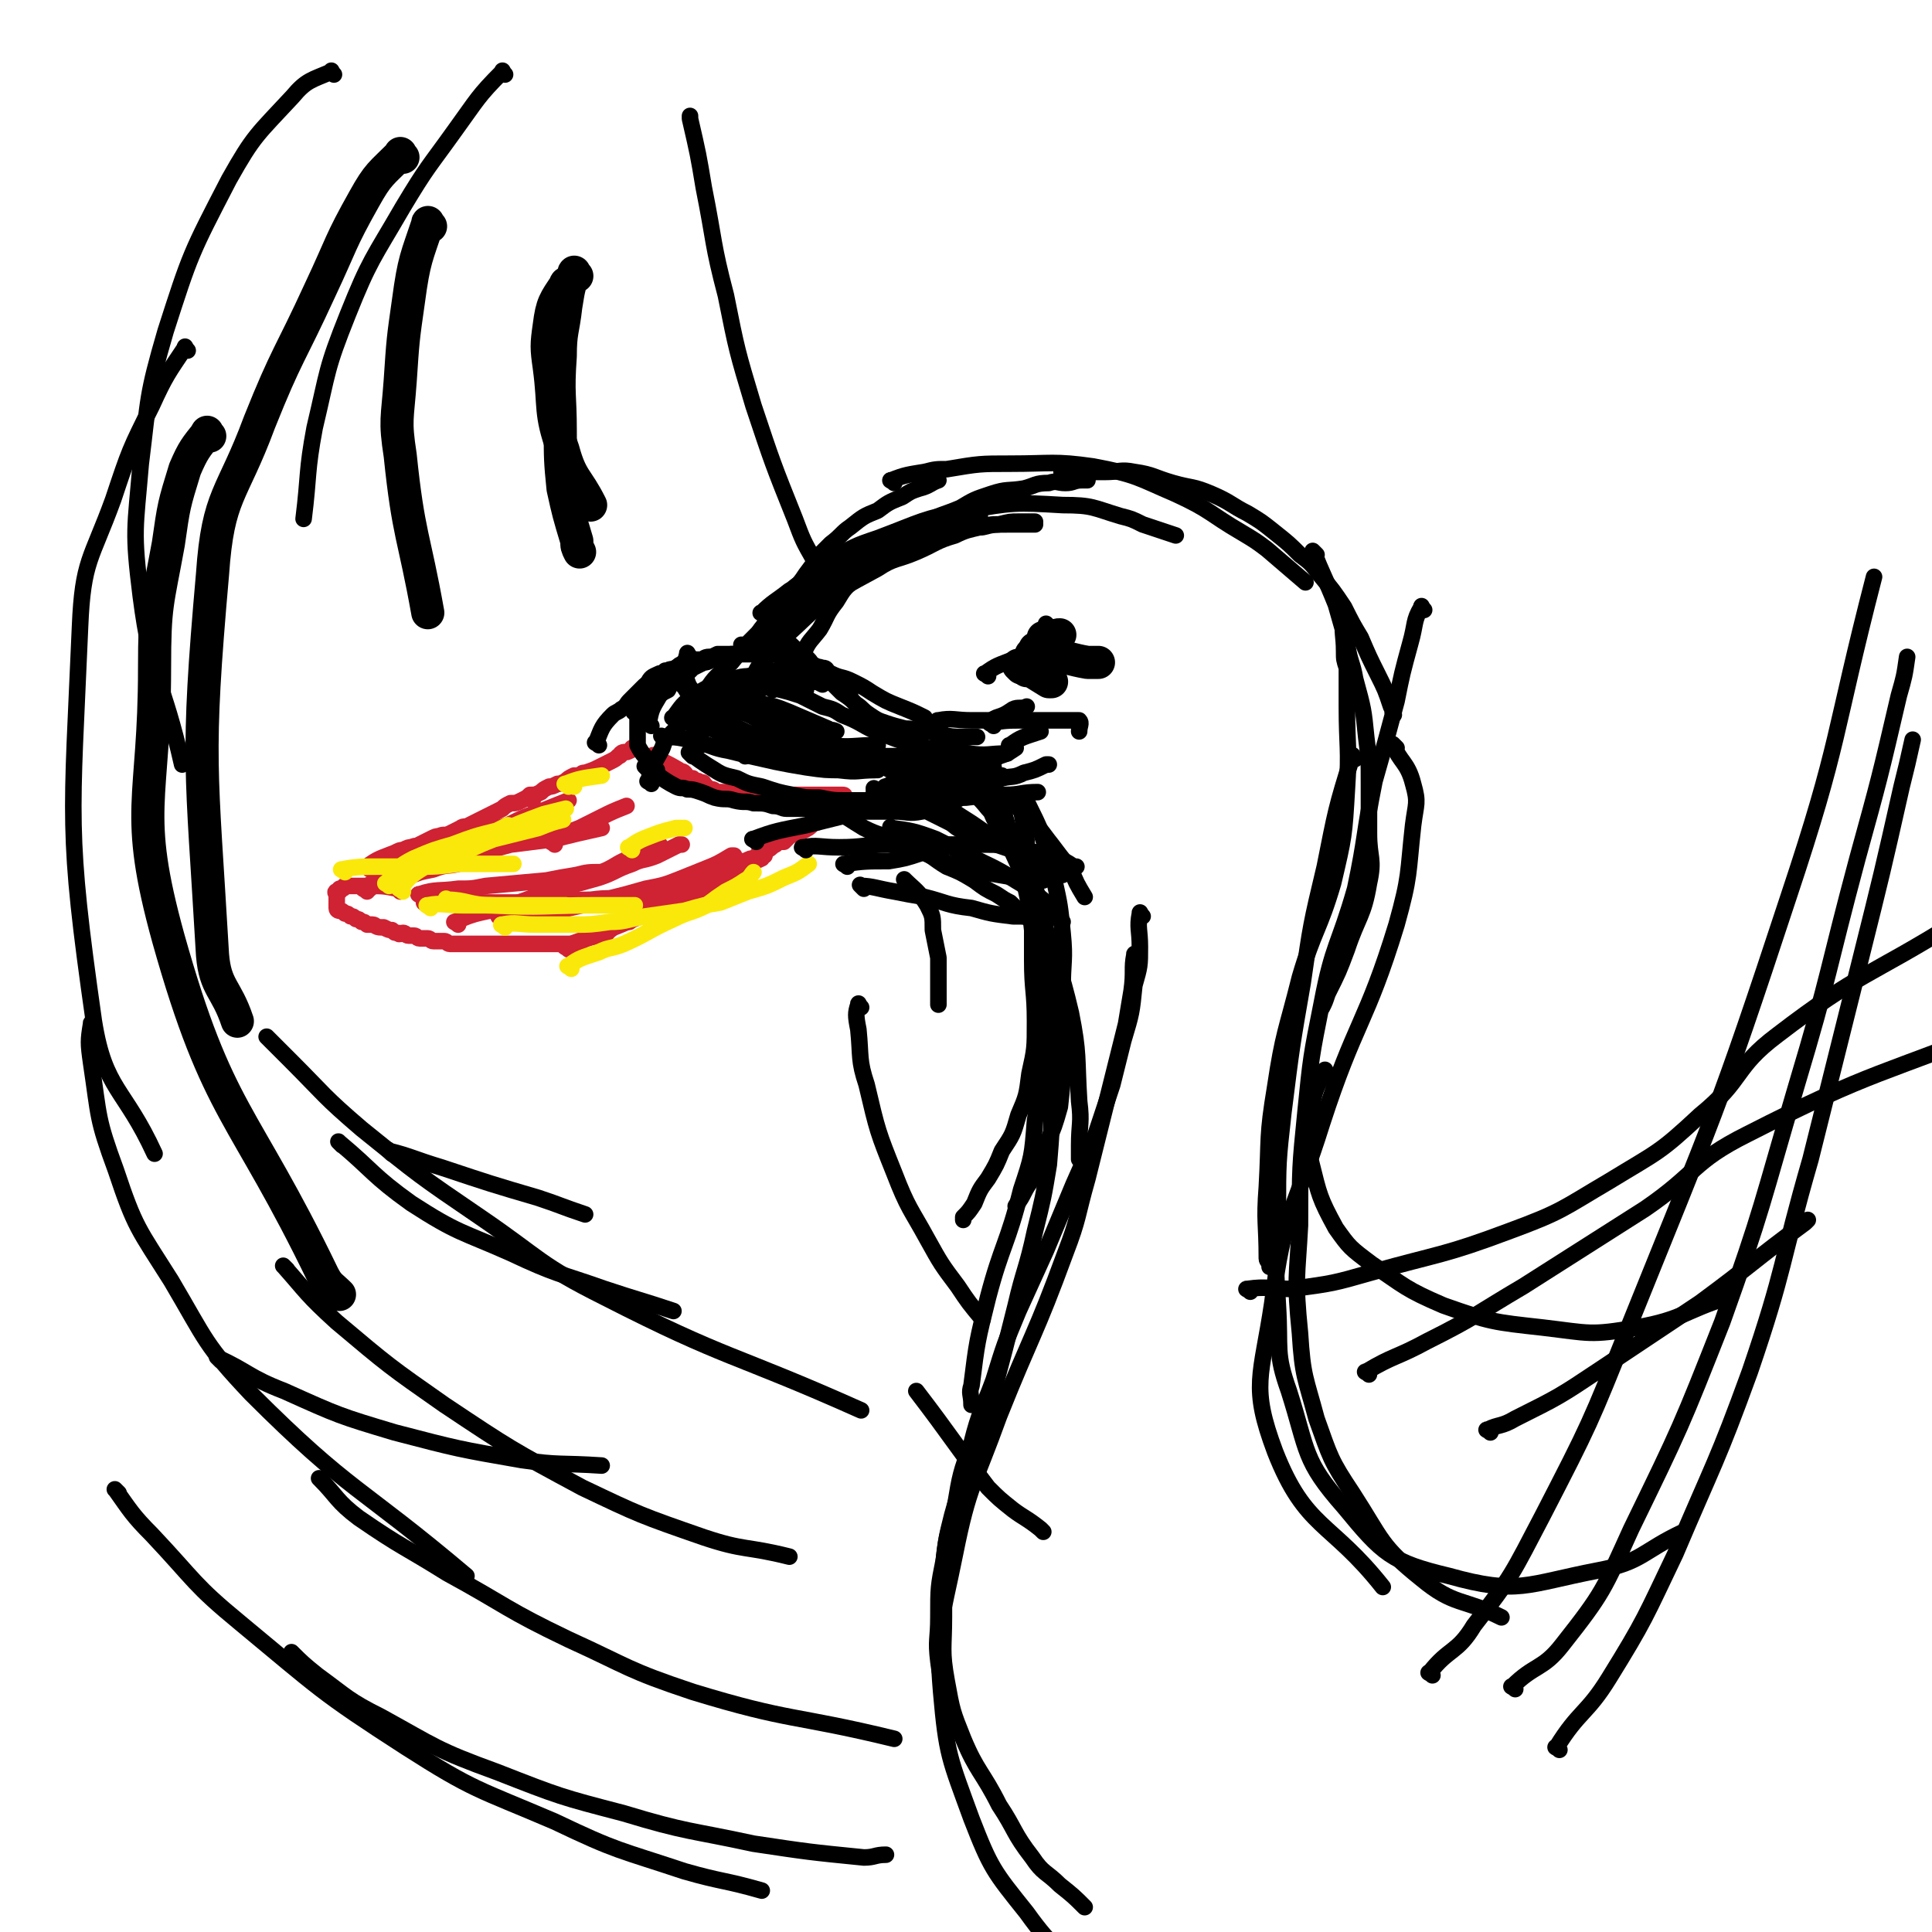 <svg viewBox='0 0 700 700' version='1.1' xmlns='http://www.w3.org/2000/svg' xmlns:xlink='http://www.w3.org/1999/xlink'><g fill='none' stroke='rgb(207,34,51)' stroke-width='6' stroke-linecap='round' stroke-linejoin='round'><path d='M134,315c-1,-1 -2,-1 -1,-1 4,-3 5,-3 10,-5 2,-1 2,-1 3,-1 2,-1 2,-1 3,-1 2,-1 2,0 3,-1 2,-1 2,-1 4,-2 2,-1 2,-1 3,-1 2,-1 2,0 4,-1 2,-1 2,-1 4,-2 1,-1 2,0 3,-1 2,-1 2,-1 4,-2 2,-1 2,-1 4,-2 2,-1 2,-1 4,-2 1,-1 1,-1 3,-2 2,0 2,0 4,-1 2,-1 2,-1 3,-2 2,0 2,0 4,-1 1,-1 1,-1 3,-2 1,0 1,0 3,-1 1,0 1,0 3,-1 1,-1 1,-1 3,-2 1,0 1,0 2,0 1,-1 1,-1 2,-1 3,-1 3,-1 5,-2 2,-1 2,-1 4,-2 2,-1 2,-1 3,-2 1,0 1,-1 1,-1 1,-1 2,0 3,-1 1,0 1,-1 1,-1 1,0 1,0 1,0 '/><path d='M145,323c-1,-1 -1,-1 -1,-1 -5,-1 -5,-1 -10,-1 -2,0 -2,0 -3,0 -1,0 -1,0 -1,0 -1,0 -1,0 -1,0 -1,0 -1,0 -2,0 -1,0 -1,0 -1,0 -1,0 -1,0 -1,0 -1,0 0,1 -1,1 0,0 -1,0 -1,0 0,0 0,1 0,1 0,0 -1,0 -1,0 -1,0 0,1 0,1 0,1 0,1 0,1 0,1 0,1 0,1 0,1 0,1 0,1 0,1 0,1 0,1 0,1 0,1 0,1 0,1 1,1 1,1 1,0 1,0 2,1 1,0 1,0 2,1 1,0 1,0 2,1 1,0 1,0 2,1 1,0 1,0 2,1 1,0 1,0 2,0 1,0 1,1 3,1 0,0 0,0 1,0 2,1 2,1 3,1 1,1 1,1 2,1 1,1 1,0 2,0 1,0 1,1 2,1 1,0 1,0 2,0 1,0 1,1 2,1 2,0 2,0 3,0 1,0 1,1 2,1 1,0 1,0 2,0 1,0 1,0 2,0 1,0 1,1 2,1 1,0 1,0 2,0 1,0 1,0 2,0 1,0 1,0 2,0 1,0 1,0 2,0 1,0 1,0 3,0 1,0 1,0 2,0 1,0 1,0 2,0 1,0 1,0 2,0 1,0 1,0 2,0 1,0 1,0 2,0 1,0 1,0 2,0 1,0 1,0 2,0 1,0 1,0 2,0 1,0 1,0 2,0 1,0 1,0 2,0 1,0 1,0 2,0 0,0 0,0 1,0 1,0 1,0 2,0 1,0 1,0 2,0 1,0 1,0 2,0 1,0 1,0 2,0 2,0 2,0 4,0 2,0 1,-1 3,-2 2,-1 2,0 4,-1 2,0 2,0 4,-1 0,0 0,-1 1,-1 1,-1 1,-1 3,-2 2,-1 2,-1 4,-1 1,-1 1,-1 2,-2 0,0 1,0 1,0 1,-1 1,-1 2,-2 1,-1 2,0 3,-1 1,0 1,0 2,-1 0,0 0,-1 1,-1 0,-1 1,0 1,-1 0,0 0,-1 0,-1 '/><path d='M238,275c-1,-1 -2,-2 -1,-1 3,2 4,2 9,5 1,1 1,0 2,1 1,1 0,1 2,2 0,0 0,0 1,0 0,0 0,1 1,1 0,0 0,0 1,0 1,1 2,0 2,1 1,1 1,1 2,2 0,0 0,0 1,0 1,0 1,1 2,1 1,0 1,0 2,0 1,0 1,0 2,0 1,0 1,1 2,1 1,0 1,0 2,0 1,0 1,0 2,0 2,0 2,0 3,0 1,0 1,0 2,0 1,0 1,0 3,0 1,0 1,0 2,0 1,0 1,0 3,0 1,0 1,0 3,0 1,0 1,0 2,0 1,0 1,0 2,0 1,0 1,0 2,0 1,0 1,0 2,0 1,0 1,0 2,0 1,0 1,0 2,0 1,0 1,0 2,0 0,0 0,0 1,0 1,0 1,0 1,0 1,0 1,0 2,0 0,0 0,0 0,0 1,0 1,0 1,0 1,0 1,0 1,1 0,0 0,1 0,1 0,1 0,1 0,2 0,1 -1,1 -1,1 -1,1 -1,1 -2,1 -1,1 -1,1 -2,1 -1,0 -1,0 -2,1 -1,1 -1,1 -3,2 -1,0 -1,0 -2,1 -1,1 -1,1 -3,2 -1,0 -1,0 -2,1 -1,0 -1,0 -3,1 -1,1 -1,1 -2,2 -2,0 -2,0 -3,1 -2,1 -1,1 -3,2 -1,0 -1,0 -3,1 -1,1 0,1 -2,2 -1,0 -1,0 -3,1 -1,0 -1,0 -2,1 -1,1 -1,0 -3,1 -1,1 -1,1 -2,1 -1,1 -1,0 -2,1 -2,1 -2,1 -3,2 -1,1 -1,1 -2,1 -2,1 -2,1 -3,1 -1,1 -1,1 -2,1 '/><path d='M134,322c-1,-1 -2,-1 -1,-1 6,-2 7,-2 14,-3 5,-2 5,-2 10,-3 5,-2 5,-1 9,-2 '/><path d='M133,323c-1,-1 -2,-1 -1,-1 5,-4 6,-3 13,-6 7,-3 7,-3 14,-7 6,-3 6,-3 12,-6 6,-2 7,-2 13,-4 6,-3 6,-3 12,-5 5,-2 5,-2 10,-4 '/><path d='M142,320c-1,-1 -2,-1 -1,-1 5,-2 6,-2 12,-4 5,-1 5,-2 10,-3 11,-3 11,-3 22,-6 8,-1 8,-1 16,-2 8,-2 8,-2 17,-4 '/><path d='M153,325c-1,-1 -2,-1 -1,-1 6,-2 7,-1 14,-2 5,0 5,0 10,-1 11,-1 11,-1 22,-2 5,-1 5,-1 11,-2 4,-1 4,-1 9,-1 '/><path d='M155,328c-1,-1 -2,-1 -1,-1 4,-1 5,0 10,0 7,0 7,0 13,0 9,0 9,0 19,0 9,0 9,-1 18,-1 7,-1 7,0 15,-1 6,-1 6,-1 12,-2 3,0 3,-1 5,-1 '/><path d='M166,335c-1,-1 -2,-1 -1,-1 8,-4 10,-3 20,-6 9,-3 8,-3 17,-6 8,-2 8,-2 15,-4 6,-2 6,-3 12,-5 4,-2 4,-1 9,-3 4,-2 4,-2 8,-4 1,0 1,0 1,0 '/><path d='M182,333c-1,-1 -2,-1 -1,-1 4,-1 5,0 10,0 5,0 5,-1 11,-2 9,-2 9,-2 17,-4 8,-2 8,-2 15,-4 5,-1 6,-1 11,-3 5,-2 5,-2 10,-4 5,-2 5,-2 10,-5 1,0 1,0 1,0 '/><path d='M206,344c-1,-1 -2,-1 -1,-1 4,-2 5,-2 11,-4 4,-2 4,-2 9,-4 7,-3 7,-3 14,-6 12,-6 12,-5 24,-11 7,-3 6,-4 13,-7 0,-1 0,-1 1,-1 '/><path d='M205,324c-1,-1 -2,-1 -1,-1 5,-4 7,-4 14,-7 5,-2 5,-3 10,-5 3,-1 3,-1 6,-2 3,-1 3,-2 5,-3 '/><path d='M201,306c-1,-1 -2,-1 -1,-1 4,-3 5,-3 10,-5 4,-2 4,-2 8,-4 4,-2 4,-2 9,-4 0,0 0,0 0,0 '/><path d='M182,301c-1,-1 -1,-1 -1,-1 '/><path d='M193,290c-1,-1 -1,-1 -1,-1 '/></g>
<g fill='none' stroke='rgb(250,232,11)' stroke-width='6' stroke-linecap='round' stroke-linejoin='round'><path d='M146,323c-1,-1 -2,-1 -1,-1 3,-4 4,-5 9,-8 6,-4 6,-3 13,-6 7,-4 8,-4 15,-7 7,-3 7,-3 15,-6 4,-1 4,-1 8,-2 '/><path d='M146,318c-1,-1 -2,-1 -1,-1 8,-4 9,-3 18,-7 8,-2 8,-3 16,-6 8,-2 8,-2 16,-4 5,-2 5,-2 9,-3 '/><path d='M141,321c-1,-1 -2,-1 -1,-1 4,-5 4,-6 10,-9 7,-3 7,-3 14,-5 8,-3 8,-3 16,-5 2,-1 2,-1 4,-2 '/><path d='M125,316c-1,-1 -2,-1 -1,-1 5,-1 7,-1 14,-1 6,0 6,0 12,0 8,0 8,0 16,-1 8,0 8,0 16,0 2,0 2,0 4,0 '/><path d='M156,329c-1,-1 -2,-1 -1,-1 5,-1 6,0 13,0 7,0 7,0 13,0 8,0 8,0 16,0 4,0 4,0 8,0 '/><path d='M163,327c-1,-1 -2,-2 -1,-1 7,0 8,2 16,2 19,1 19,0 38,0 7,0 7,0 14,0 '/><path d='M183,336c-1,-1 -2,-1 -1,-1 5,-1 6,0 12,0 7,0 7,0 14,0 6,0 6,0 13,-1 6,0 6,-1 13,-2 7,-1 7,-1 14,-2 7,-2 7,-2 13,-3 5,-2 5,-2 10,-4 7,-2 7,-2 13,-5 5,-2 5,-2 9,-5 '/><path d='M207,351c-1,-1 -2,-1 -1,-1 4,-3 5,-3 11,-5 4,-2 4,-1 9,-3 9,-4 9,-5 18,-9 6,-3 6,-2 12,-5 4,-3 4,-3 7,-5 4,-2 4,-2 7,-4 2,-1 2,-2 3,-3 '/><path d='M229,308c-1,-1 -2,-1 -1,-1 4,-3 5,-3 10,-5 3,-1 3,-1 7,-2 1,0 1,0 3,0 '/><path d='M206,285c-1,-1 -2,-1 -1,-1 5,-2 6,-2 13,-3 '/><path d='M208,285c-1,-1 -1,-1 -1,-1 '/></g>
<g fill='none' stroke='rgb(0,0,0)' stroke-width='6' stroke-linecap='round' stroke-linejoin='round'><path d='M238,279c-1,-1 -1,-1 -1,-1 -3,-4 -4,-4 -6,-8 0,-1 0,-1 0,-3 0,-1 0,-1 0,-2 0,0 0,0 0,-1 0,-1 0,-1 0,-2 0,-1 0,-2 0,-2 0,-1 1,-1 1,-2 1,-1 0,-1 0,-2 0,-1 0,-1 1,-2 0,-1 0,-1 1,-2 0,-1 1,-1 1,-1 1,-1 0,-1 1,-2 0,-1 0,-1 1,-1 1,-1 1,0 2,-1 1,0 0,-1 1,-1 1,-1 1,-1 2,-1 0,-1 0,-1 0,-1 1,-1 1,-1 2,-1 0,0 0,-1 1,-1 1,0 1,0 2,0 0,0 0,0 0,0 '/><path d='M231,259c-1,-1 -2,-1 -1,-1 2,-6 2,-6 5,-11 1,-2 2,-2 4,-3 1,0 1,0 2,-1 '/><path d='M217,270c-1,-1 -2,-1 -1,-1 2,-5 2,-6 6,-10 1,-1 2,-1 3,-2 2,-1 2,-2 3,-3 2,-2 2,-2 3,-3 1,-1 1,-1 2,-2 1,-1 1,-1 3,-2 1,-1 1,-1 3,-2 1,-1 1,-1 3,-2 1,-1 1,0 3,-1 1,-1 1,-1 3,-2 2,-1 2,0 3,-1 2,0 2,0 3,0 1,0 1,-1 3,-1 1,0 1,0 3,-1 1,0 1,0 2,0 1,0 1,0 3,0 1,0 1,0 3,0 0,0 0,0 1,0 2,0 2,0 3,0 1,0 1,0 2,0 1,0 1,0 2,0 1,0 1,0 2,0 2,0 2,0 3,0 1,0 1,1 2,1 1,0 1,0 2,0 '/><path d='M236,263c-1,-1 -2,-1 -1,-1 1,-5 1,-5 4,-10 1,-1 1,-1 3,-2 1,-2 1,-2 3,-3 2,-1 2,-1 4,-3 1,-1 1,-1 2,-2 2,-1 2,-1 4,-2 1,0 1,0 3,-1 2,0 2,-1 4,-1 1,0 1,0 3,-1 3,0 3,0 5,0 2,0 2,0 4,0 3,0 3,0 5,0 1,0 1,0 2,0 '/><path d='M275,233c-1,-1 -2,-2 -1,-1 4,0 5,0 10,1 2,0 2,0 3,1 1,1 1,1 2,2 1,1 2,1 2,1 1,1 1,1 2,2 1,1 1,2 2,2 1,1 2,1 2,1 3,3 2,3 4,5 2,2 2,2 4,4 3,2 3,2 5,4 3,2 2,2 5,4 3,2 3,2 6,3 3,1 3,1 7,2 2,0 2,0 5,1 4,0 4,0 7,1 5,1 5,1 9,1 3,0 3,0 5,0 '/><path d='M235,279c-1,-1 -2,-2 -1,-1 4,2 5,4 11,7 2,1 2,0 4,1 2,0 2,0 5,1 3,1 2,1 5,2 4,1 4,0 7,1 4,1 4,0 7,1 4,0 4,0 7,1 3,0 3,1 5,1 4,0 4,0 7,0 3,0 3,1 6,1 4,0 4,0 7,0 5,0 5,0 10,0 5,0 5,0 9,0 5,0 5,1 10,0 5,-1 4,-2 8,-3 2,-1 2,0 4,-1 3,-1 3,-2 6,-3 3,-1 3,-1 6,-3 3,-1 2,-1 5,-3 '/><path d='M256,264c-1,-1 -2,-2 -1,-1 5,0 6,1 13,2 4,1 4,1 8,2 6,0 6,0 13,1 5,1 5,1 11,2 9,1 9,0 18,0 '/><path d='M241,268c-1,-1 -2,-2 -1,-1 5,0 6,0 13,2 5,1 5,2 11,3 8,2 8,2 17,4 5,1 5,1 11,2 7,1 7,1 13,1 6,0 6,0 11,0 1,0 1,0 2,0 '/><path d='M251,263c-1,-1 -2,-2 -1,-1 6,1 7,2 14,4 8,2 8,3 15,4 10,3 10,3 20,5 7,1 7,1 14,1 5,0 5,0 11,0 3,0 3,0 6,0 1,0 1,0 1,0 '/><path d='M259,263c-1,-1 -2,-1 -1,-1 6,-3 7,-4 14,-4 4,0 4,1 8,2 5,2 4,2 8,4 4,1 4,1 7,3 2,1 2,1 4,2 '/><path d='M258,256c-1,-1 -2,-2 -1,-1 5,1 6,1 12,3 5,2 4,2 9,5 4,2 4,3 8,5 3,2 3,1 7,3 3,2 3,2 7,4 0,0 0,0 0,0 '/><path d='M257,258c-1,-1 -2,-1 -1,-1 5,-3 6,-3 13,-4 3,0 3,1 7,2 5,1 5,1 10,3 7,3 7,3 14,6 1,1 1,0 3,1 '/><path d='M270,235c-1,-1 -2,-2 -1,-1 4,0 6,-1 11,1 7,2 7,3 13,6 3,2 3,1 6,3 2,1 2,1 4,3 1,1 1,1 2,2 1,1 1,1 2,2 1,1 1,1 1,1 '/><path d='M250,238c-1,-1 -1,-2 -1,-1 -1,4 -2,5 0,10 1,3 2,3 5,6 3,4 3,4 7,7 9,6 9,6 18,11 2,1 2,1 5,2 '/><path d='M249,250c-1,-1 -2,-2 -1,-1 2,3 2,4 6,8 2,2 3,2 5,3 7,3 7,3 13,6 9,3 8,4 17,6 8,2 8,1 17,2 4,0 4,0 8,0 1,0 1,0 2,0 '/><path d='M252,259c-1,-1 -2,-2 -1,-1 5,3 5,5 12,9 4,3 4,2 9,4 3,1 3,1 6,3 5,1 4,1 10,2 8,2 8,2 16,3 7,1 7,0 13,0 '/><path d='M251,274c-1,-1 -2,-2 -1,-1 3,2 4,3 9,6 3,2 4,2 8,3 4,2 4,2 9,3 6,2 6,2 11,3 5,1 5,1 10,1 5,1 5,1 10,1 5,0 5,0 11,0 '/><path d='M270,274c-1,-1 -2,-2 -1,-1 7,0 8,1 16,1 8,0 8,0 16,0 5,0 5,0 11,0 6,0 6,0 12,0 11,0 11,0 23,0 2,0 2,0 4,-1 '/><path d='M277,274c-1,-1 -2,-1 -1,-1 5,-1 6,0 12,0 5,0 5,1 11,1 7,0 7,0 14,0 6,0 6,0 11,0 3,0 3,0 6,0 2,0 2,0 3,0 1,0 1,0 1,0 '/><path d='M236,284c-1,-1 -2,-1 -1,-1 1,-6 2,-6 5,-12 1,-3 1,-3 3,-5 3,-3 3,-3 5,-5 2,-2 2,-3 4,-4 3,-3 3,-3 6,-5 3,-2 3,-2 7,-4 2,-1 2,-1 5,-2 4,0 4,0 7,0 4,0 4,0 7,0 3,0 3,0 6,0 2,0 2,1 3,1 '/><path d='M245,261c-1,-1 -2,-1 -1,-1 3,-4 3,-5 8,-8 5,-4 6,-3 12,-5 4,-2 5,-2 10,-2 3,-1 3,0 6,0 4,0 4,0 9,0 3,0 3,0 5,1 2,1 2,1 4,2 '/><path d='M254,270c-1,-1 -2,-1 -1,-1 1,-5 1,-6 5,-10 2,-3 3,-3 6,-5 5,-3 6,-3 11,-4 4,-2 4,-1 8,-2 4,-1 4,-1 8,-1 3,0 3,0 7,0 3,0 3,0 6,0 '/><path d='M264,250c-1,-1 -2,-1 -1,-1 5,-3 5,-3 12,-5 3,-1 3,-1 6,-1 4,-1 4,-1 8,-1 2,0 2,0 4,0 2,0 2,-1 5,0 2,0 1,1 3,2 4,2 4,1 8,3 4,2 4,2 7,4 5,3 5,3 10,5 5,2 5,2 9,4 '/><path d='M280,250c-1,-1 -2,-2 -1,-1 4,1 5,1 11,3 2,1 2,1 4,2 2,1 2,1 4,2 4,1 4,1 7,3 8,3 7,4 15,7 8,3 8,3 16,5 8,1 8,1 15,2 7,1 7,0 14,0 '/><path d='M320,275c-1,-1 -2,-2 -1,-1 5,1 6,3 13,4 4,1 4,1 8,1 3,0 3,0 6,0 3,0 3,0 6,0 3,0 3,-1 6,-1 1,-1 1,0 2,0 '/><path d='M330,279c-1,-1 -2,-2 -1,-1 4,0 5,1 11,1 4,0 4,0 8,-1 3,0 3,0 5,-1 '/><path d='M334,281c-1,-1 -2,-1 -1,-1 5,-1 6,0 12,-1 3,0 3,0 6,-1 5,-2 5,-2 9,-4 '/><path d='M318,288c-1,-1 -2,-1 -1,-1 4,-1 5,0 10,0 4,0 4,0 8,0 5,0 5,-1 10,-2 4,0 4,0 8,-1 5,0 5,-1 10,-2 4,-1 4,0 8,-2 4,-1 4,-1 8,-3 1,0 1,0 1,0 '/><path d='M322,286c-1,-1 -2,-1 -1,-1 4,-2 6,-1 11,-2 5,-1 5,-1 9,-2 4,-1 4,-1 8,-3 3,0 3,0 7,-2 3,-1 3,0 6,-2 3,-1 3,-1 6,-3 '/><path d='M341,262c-1,-1 -2,-1 -1,-1 5,-1 6,0 12,0 2,0 2,0 5,0 2,0 2,0 4,-1 3,-1 3,-1 6,-3 2,-1 3,0 5,-1 '/><path d='M360,263c-1,-1 -2,-1 -1,-1 5,-1 6,-1 12,-1 2,0 2,0 4,0 2,0 2,0 3,0 2,0 2,0 4,0 3,0 3,0 6,0 1,0 2,0 3,0 1,1 0,2 0,4 0,0 0,0 0,0 '/><path d='M367,271c-1,-1 -2,-1 -1,-1 4,-3 5,-3 11,-5 '/><path d='M277,223c-1,-1 -2,-1 -1,-1 4,-4 5,-4 10,-8 2,-1 2,-2 5,-3 5,-3 5,-4 9,-6 5,-2 5,-2 10,-4 4,-2 5,-2 9,-4 0,-1 0,-1 1,-1 '/><path d='M273,237c-1,-1 -2,-1 -1,-1 2,-6 2,-6 6,-11 3,-4 4,-3 7,-6 5,-4 5,-4 10,-8 5,-3 4,-3 9,-6 4,-2 5,-2 9,-4 4,-2 4,-2 8,-4 3,-1 3,-1 7,-2 3,-1 3,0 7,-1 3,0 3,0 6,-1 '/><path d='M276,233c-1,-1 -2,-1 -1,-1 4,-4 5,-4 11,-8 2,-2 1,-3 4,-5 3,-3 3,-2 7,-5 5,-3 5,-3 10,-5 5,-4 5,-4 11,-7 6,-2 6,-2 11,-4 5,-2 5,-2 10,-4 5,-1 5,-1 9,-2 4,-1 4,-1 8,-1 4,-1 4,-1 9,-1 3,0 3,0 7,0 1,0 1,0 3,0 '/><path d='M279,236c-1,-1 -2,-1 -1,-1 0,-5 0,-5 1,-10 0,-1 1,-1 2,-2 2,-2 2,-2 4,-4 7,-6 7,-8 15,-13 10,-7 11,-6 22,-12 8,-3 8,-3 16,-5 8,-1 8,-1 16,-2 0,0 0,0 1,0 '/><path d='M279,247c-1,-1 -1,-1 -1,-1 -1,-6 -1,-6 -1,-11 0,-2 0,-2 1,-4 2,-5 3,-5 6,-10 2,-3 1,-3 3,-7 3,-3 3,-3 5,-6 3,-4 3,-4 5,-7 2,-2 2,-2 4,-4 4,-3 4,-4 7,-6 5,-4 5,-4 10,-6 4,-3 4,-3 9,-5 3,-2 3,-2 6,-3 4,-1 4,-2 7,-3 0,0 0,0 0,0 '/><path d='M273,250c-1,-1 -2,-1 -1,-1 1,-5 2,-6 5,-11 3,-4 3,-3 7,-7 8,-7 8,-8 16,-14 8,-6 9,-6 18,-11 6,-4 7,-3 14,-6 7,-3 7,-4 14,-6 4,-2 5,-2 9,-3 4,-1 4,-1 7,-1 4,-1 4,-1 7,-1 3,0 3,0 6,0 0,0 0,0 0,0 '/><path d='M254,262c-1,-1 -2,-1 -1,-1 1,-6 0,-6 3,-11 3,-5 4,-5 9,-10 4,-5 4,-5 9,-10 7,-6 7,-6 14,-12 7,-6 7,-6 15,-12 8,-5 8,-5 16,-9 6,-4 6,-3 13,-6 4,-2 4,-2 9,-3 3,-1 3,-1 6,-2 '/><path d='M292,250c-1,-1 -1,-1 -1,-1 -1,-6 -1,-7 0,-12 2,-5 3,-5 6,-9 3,-5 2,-5 6,-10 3,-5 3,-5 8,-9 5,-5 5,-5 11,-10 6,-4 6,-5 13,-9 6,-4 6,-3 13,-6 5,-3 5,-3 11,-5 6,-2 6,-1 12,-2 4,-1 4,-2 9,-2 3,-1 3,0 6,0 3,0 3,-1 6,-1 1,0 1,0 2,0 '/><path d='M291,215c-1,-1 -2,-1 -1,-1 2,-4 2,-5 6,-8 2,-2 3,-2 6,-4 8,-4 7,-4 16,-7 16,-6 16,-7 32,-10 17,-3 18,-3 35,-2 11,0 11,1 21,4 4,1 4,1 8,3 6,2 6,2 12,4 '/><path d='M324,175c-1,-1 -2,-1 -1,-1 5,-2 6,-2 12,-3 4,-1 4,-1 8,-1 12,-2 12,-2 23,-2 15,0 16,-1 30,1 16,3 16,4 30,10 13,6 12,7 24,14 5,3 5,3 9,6 7,6 7,6 14,12 '/><path d='M386,172c-1,-1 -2,-1 -1,-1 4,-1 5,0 10,0 3,0 3,0 5,0 6,0 6,-1 11,0 7,1 7,2 14,4 7,2 7,1 14,4 7,3 7,4 13,7 5,3 5,3 10,7 5,4 5,4 9,8 4,3 4,3 7,7 5,6 5,6 9,12 3,6 3,6 6,11 3,7 3,7 6,13 3,6 3,6 5,12 1,1 0,1 1,3 '/><path d='M477,201c-1,-1 -2,-2 -1,-1 3,8 4,9 8,19 2,7 2,7 4,14 1,7 2,7 3,13 3,11 3,11 4,21 1,8 1,8 1,17 0,9 0,9 0,18 0,9 2,9 0,18 -2,12 -4,12 -8,24 -3,8 -3,8 -7,16 -1,3 -1,3 -2,5 '/><path d='M488,226c-1,-1 -1,-2 -1,-1 -1,4 0,5 0,11 0,3 0,3 1,6 0,7 0,7 0,14 0,15 1,15 0,30 -1,17 -1,17 -5,34 -5,17 -7,17 -12,34 -5,20 -6,20 -9,40 -3,18 -2,18 -3,36 -1,13 0,13 0,26 0,1 1,1 1,3 '/><path d='M350,284c-1,-1 -2,-2 -1,-1 5,2 7,1 14,5 5,3 5,4 9,8 5,4 5,5 9,10 3,4 3,4 7,9 2,5 2,5 5,10 0,0 0,0 0,0 '/><path d='M307,314c-1,-1 -2,-1 -1,-1 7,-1 8,-1 16,-1 6,-1 6,-1 12,-3 3,0 3,0 7,-1 '/><path d='M274,305c-1,-1 -2,-1 -1,-1 8,-3 9,-3 19,-5 20,-5 20,-5 41,-9 8,-1 8,-1 17,-1 7,-1 7,0 14,-1 6,0 6,-1 12,-1 '/><path d='M292,308c-1,-1 -2,-1 -1,-1 5,-1 6,0 13,0 9,0 9,-1 18,-1 8,0 8,0 16,0 9,0 9,0 18,0 7,0 7,0 14,2 7,1 7,1 13,3 3,1 3,1 6,3 1,0 1,0 1,0 '/><path d='M313,322c-1,-1 -2,-2 -1,-1 4,0 6,1 12,2 5,1 5,1 11,2 8,2 8,3 17,4 7,2 7,2 15,3 5,0 5,0 11,1 1,0 1,0 2,0 '/><path d='M324,301c-1,-1 -2,-2 -1,-1 7,1 8,1 16,4 6,3 6,3 12,6 8,4 9,4 17,9 5,3 5,3 11,8 3,3 3,3 6,7 '/><path d='M318,305c-1,-1 -2,-2 -1,-1 6,1 8,1 16,4 5,2 5,3 10,6 5,2 5,2 10,5 4,3 4,3 8,5 3,2 3,2 5,3 3,3 3,3 7,6 0,0 0,0 1,1 '/><path d='M318,287c-1,-1 -2,-2 -1,-1 6,2 7,3 15,6 6,3 6,3 12,6 2,1 2,2 5,3 6,2 6,2 12,5 6,2 6,2 13,5 '/><path d='M320,278c-1,-1 -2,-2 -1,-1 5,3 6,3 12,7 5,4 5,4 10,7 7,5 8,5 15,10 5,3 4,3 9,6 5,3 5,3 10,5 5,3 5,2 10,5 '/><path d='M304,295c-1,-1 -2,-2 -1,-1 4,2 5,3 10,6 6,3 6,2 12,5 9,3 9,4 19,8 12,3 12,3 24,5 5,1 5,1 10,1 '/><path d='M329,320c-1,-1 -2,-2 -1,-1 3,3 5,4 8,9 2,4 2,4 2,9 1,5 1,5 2,10 0,4 0,4 0,8 0,4 0,4 0,8 0,0 0,0 0,1 '/><path d='M352,286c-1,-1 -2,-2 -1,-1 2,3 3,3 7,8 2,2 1,2 3,5 2,4 3,4 5,9 6,13 6,13 12,27 5,16 6,16 10,33 3,15 2,16 3,32 1,8 0,8 0,16 0,3 0,3 0,5 '/><path d='M372,289c-1,-1 -2,-2 -1,-1 2,5 3,6 6,13 3,9 3,9 5,18 2,9 2,9 3,19 1,10 0,10 0,21 0,12 0,12 0,24 0,9 0,9 -1,18 -2,7 -2,7 -5,14 -1,5 -1,5 -4,10 -1,3 -2,3 -4,7 -1,2 -1,2 -3,5 '/><path d='M371,291c-1,-1 -2,-2 -1,-1 0,3 0,4 1,9 1,5 1,5 1,10 1,11 1,11 2,22 0,9 0,9 0,17 0,11 1,11 1,22 0,10 0,10 -2,19 -1,8 -1,8 -4,15 -2,7 -2,7 -6,13 -2,5 -2,5 -5,10 -3,4 -3,4 -5,9 -2,3 -2,3 -4,5 0,1 0,1 0,1 '/><path d='M359,282c-1,-1 -2,-2 -1,-1 1,4 2,5 5,11 2,7 2,7 4,13 2,7 2,7 4,14 2,9 2,9 3,18 1,10 0,10 1,21 1,13 1,13 1,26 0,11 1,11 -1,22 -1,13 -1,13 -5,25 -5,20 -7,20 -12,39 -4,16 -4,16 -6,32 -1,3 0,3 0,7 '/><path d='M375,317c-1,-1 -2,-2 -1,-1 1,8 3,9 4,19 2,8 1,8 2,16 1,10 1,10 1,21 0,13 0,13 0,25 0,13 0,13 -1,25 -2,12 -2,12 -5,24 -3,14 -4,14 -7,27 -4,16 -4,16 -8,31 -4,12 -4,12 -8,24 -3,10 -4,10 -7,21 -2,8 -2,8 -3,16 -2,10 -2,10 -2,21 0,8 -1,8 0,16 1,8 2,8 4,16 0,0 0,0 0,0 '/><path d='M414,332c-1,-1 -1,-2 -1,-1 -1,5 0,6 0,12 0,7 0,7 -2,14 -1,10 -1,10 -4,20 -2,8 -2,8 -4,16 -3,9 -3,9 -6,18 -4,9 -4,9 -8,18 -5,12 -5,12 -10,24 -5,11 -5,11 -10,22 -5,12 -5,12 -9,25 -4,11 -5,11 -8,23 -4,11 -4,11 -6,23 -2,9 -3,9 -4,19 0,10 0,10 0,21 0,11 -1,12 1,23 2,11 2,11 6,21 5,12 7,12 13,24 6,9 5,10 12,19 4,6 5,5 10,10 5,4 5,4 9,8 '/><path d='M412,347c-1,-1 -1,-2 -1,-1 -1,5 0,6 -1,13 -1,6 -1,6 -2,12 -4,16 -4,16 -8,32 -3,12 -3,12 -6,24 -4,14 -3,14 -8,27 -11,30 -12,29 -24,59 -9,25 -11,25 -16,50 -5,25 -7,26 -5,50 2,23 3,24 11,46 7,18 8,19 20,34 10,14 12,13 24,25 1,1 1,1 2,2 '/><path d='M481,389c-1,-1 -1,-2 -1,-1 -3,6 -4,7 -5,15 -1,9 -2,9 0,18 3,12 3,13 9,24 5,7 5,7 13,13 12,8 12,9 26,15 17,6 18,6 36,8 17,2 17,3 34,0 17,-3 17,-6 33,-11 '/><path d='M453,468c-1,-1 -2,-1 -1,-1 7,-1 8,0 16,0 15,-2 15,-2 29,-6 25,-7 26,-6 50,-15 19,-7 19,-8 36,-18 18,-11 18,-10 33,-24 16,-13 12,-17 28,-29 30,-23 33,-21 65,-41 '/><path d='M496,498c-1,-1 -2,-1 -1,-1 10,-6 11,-5 22,-11 18,-9 18,-10 35,-20 22,-14 22,-14 44,-28 19,-13 17,-17 37,-27 47,-24 48,-21 97,-41 '/><path d='M540,519c-1,-1 -2,-1 -1,-1 4,-2 5,-1 10,-4 16,-8 16,-8 31,-18 18,-12 18,-12 36,-24 19,-14 19,-15 38,-29 0,0 0,0 1,-1 '/><path d='M506,271c-1,-1 -2,-2 -1,-1 2,6 5,6 7,14 2,7 1,7 0,15 -2,18 -1,18 -6,36 -11,36 -15,35 -27,72 -10,32 -14,32 -18,65 -4,27 -8,30 1,54 11,28 20,25 39,49 '/><path d='M516,221c-1,-1 -1,-2 -1,-1 -3,5 -2,6 -4,13 -3,11 -3,11 -5,21 -4,15 -4,15 -8,29 -4,20 -3,20 -7,39 -6,21 -8,20 -12,41 -4,20 -4,20 -6,40 -2,20 -2,20 -2,41 -1,19 -2,19 0,39 1,16 2,16 6,31 5,14 5,15 13,27 11,17 10,19 25,31 12,10 15,7 29,14 '/><path d='M491,275c-1,-1 -1,-2 -1,-1 -6,19 -6,20 -10,40 -5,21 -5,21 -8,42 -4,23 -4,23 -7,47 -2,18 -2,18 -2,36 -1,17 -1,17 0,34 1,16 -1,17 4,31 7,22 5,25 20,42 14,17 17,20 38,25 25,7 28,3 54,-2 16,-3 16,-7 31,-14 '/><path d='M565,634c-1,-1 -2,-1 -1,-1 8,-13 11,-12 19,-25 13,-21 13,-22 24,-45 14,-33 15,-33 27,-66 13,-38 11,-39 22,-77 9,-36 9,-36 18,-72 8,-32 8,-32 15,-63 2,-8 2,-8 4,-17 '/><path d='M519,607c-1,-1 -2,-1 -1,-1 7,-9 10,-7 16,-17 14,-18 14,-19 25,-40 17,-33 17,-33 31,-68 31,-77 32,-77 58,-156 19,-57 16,-58 31,-116 '/><path d='M549,612c-1,-1 -2,-1 -1,-1 8,-8 11,-6 18,-15 15,-19 15,-20 25,-42 18,-37 18,-37 33,-75 15,-42 14,-42 27,-86 12,-40 11,-41 22,-82 8,-29 8,-29 15,-59 2,-7 2,-7 3,-14 '/><path d='M378,555c-1,-1 -1,-1 -1,-1 -5,-4 -6,-4 -10,-7 -5,-4 -5,-4 -9,-8 -13,-17 -13,-18 -26,-35 '/><path d='M312,365c-1,-1 -1,-2 -1,-1 -1,3 -1,4 0,9 1,10 0,11 3,20 4,17 4,17 10,32 5,13 6,13 12,24 5,9 5,9 11,17 4,6 4,6 9,12 0,0 0,0 0,0 '/><path d='M304,213c-1,-1 -1,-1 -1,-1 -4,-5 -5,-5 -8,-9 -4,-7 -4,-7 -7,-15 -8,-20 -8,-20 -15,-41 -6,-20 -6,-20 -10,-40 -5,-19 -4,-19 -8,-39 -2,-12 -2,-12 -5,-25 0,0 0,0 0,-1 '/><path d='M183,27c-1,-1 -1,-2 -1,-1 -9,9 -9,10 -17,21 -10,14 -10,13 -19,28 -11,19 -12,19 -20,39 -8,20 -7,20 -12,41 -3,16 -2,17 -4,33 '/><path d='M121,27c-1,-1 -1,-2 -1,-1 -7,3 -9,3 -14,9 -13,14 -14,14 -23,30 -14,27 -14,27 -23,55 -7,24 -6,24 -9,48 -2,24 -3,24 0,48 4,31 8,30 15,61 '/><path d='M68,127c-1,-1 -1,-2 -1,-1 -6,9 -7,10 -12,21 -8,16 -8,16 -14,34 -8,22 -11,22 -12,46 -3,71 -5,73 5,143 4,25 11,24 22,48 '/><path d='M34,372c-1,-1 -1,-2 -1,-1 -1,6 -1,7 0,14 3,20 2,20 9,39 7,21 8,21 20,40 13,22 12,23 29,41 36,36 39,33 78,66 '/><path d='M43,541c-1,-1 -2,-2 -1,-1 5,7 6,9 13,16 16,17 15,18 32,32 29,24 29,25 60,45 25,16 26,15 54,27 23,11 23,10 47,18 14,4 14,3 28,7 '/><path d='M107,600c-1,-1 -2,-2 -1,-1 3,3 4,4 9,8 11,8 11,9 23,15 20,11 20,12 42,20 23,9 23,9 46,15 23,7 24,6 47,11 20,3 20,3 40,5 4,0 4,-1 8,-1 '/><path d='M104,460c-1,-1 -2,-2 -1,-1 8,9 8,10 19,20 19,16 19,16 39,30 24,16 24,16 50,30 21,10 21,10 44,18 15,5 15,3 31,7 '/><path d='M124,415c-1,-1 -2,-2 -1,-1 12,10 12,12 26,22 17,11 18,10 36,18 17,8 17,7 34,13 12,4 13,4 25,8 '/><path d='M142,418c-1,-1 -2,-2 -1,-1 8,2 9,3 19,6 18,6 18,6 35,11 9,3 8,3 17,6 '/><path d='M98,377c-1,-1 -2,-2 -1,-1 3,3 4,4 8,8 13,13 12,13 26,25 21,17 21,17 43,32 22,15 21,17 45,29 45,23 46,20 93,41 '/><path d='M117,537c-1,-1 -2,-2 -1,-1 6,6 6,8 14,14 16,11 16,10 32,20 22,12 21,13 44,24 22,10 21,11 45,19 36,11 36,8 73,17 '/><path d='M80,493c-1,-1 -2,-2 -1,-1 11,5 11,7 24,12 20,9 20,9 40,15 23,6 23,6 46,10 14,2 14,1 29,2 '/><path d='M358,245c-1,-1 -2,-1 -1,-1 4,-3 5,-3 10,-5 '/><path d='M380,227c-1,-1 -1,-1 -1,-1 '/></g>
<g fill='none' stroke='rgb(0,0,0)' stroke-width='12' stroke-linecap='round' stroke-linejoin='round'><path d='M370,242c-1,-1 -1,-1 -1,-1 '/><path d='M375,238c-1,-1 -2,-1 -1,-1 3,-3 4,-3 8,-6 1,-1 1,-1 2,-1 '/><path d='M383,239c-1,-1 -2,-2 -1,-1 5,0 6,1 12,2 2,0 2,0 4,0 0,0 0,0 0,0 '/><path d='M376,236c-1,-1 -1,-1 -1,-1 '/><path d='M372,243c-1,-1 -2,-2 -1,-1 3,1 4,2 9,5 0,0 0,0 1,0 '/><path d='M375,239c-1,-1 -1,-1 -1,-1 '/><path d='M379,232c-1,-1 -1,-1 -1,-1 '/><path d='M206,104c-1,-1 -1,-2 -1,-1 -4,6 -5,7 -6,15 -1,7 -1,8 0,15 2,15 0,16 5,30 3,11 5,10 10,20 '/><path d='M209,100c-1,-1 -1,-2 -1,-1 -2,5 -2,6 -3,12 -1,9 -2,9 -2,18 -1,14 0,14 0,27 0,10 0,11 1,21 2,9 2,9 5,19 0,2 0,2 1,4 '/><path d='M156,82c-1,-1 -1,-2 -1,-1 -4,12 -5,13 -7,28 -2,14 -2,14 -3,29 -1,14 -2,14 0,27 3,29 5,29 10,57 '/><path d='M146,57c-1,-1 -1,-2 -1,-1 -7,7 -8,7 -13,16 -9,16 -8,16 -16,33 -11,24 -12,23 -22,48 -10,27 -15,26 -17,55 -6,68 -4,69 0,138 1,12 5,12 9,24 '/><path d='M76,158c-1,-1 -1,-2 -1,-1 -4,5 -5,6 -8,13 -4,13 -4,13 -6,27 -4,22 -5,22 -5,45 0,49 -8,51 5,98 18,64 27,62 56,122 2,4 3,4 6,7 '/></g>
</svg>